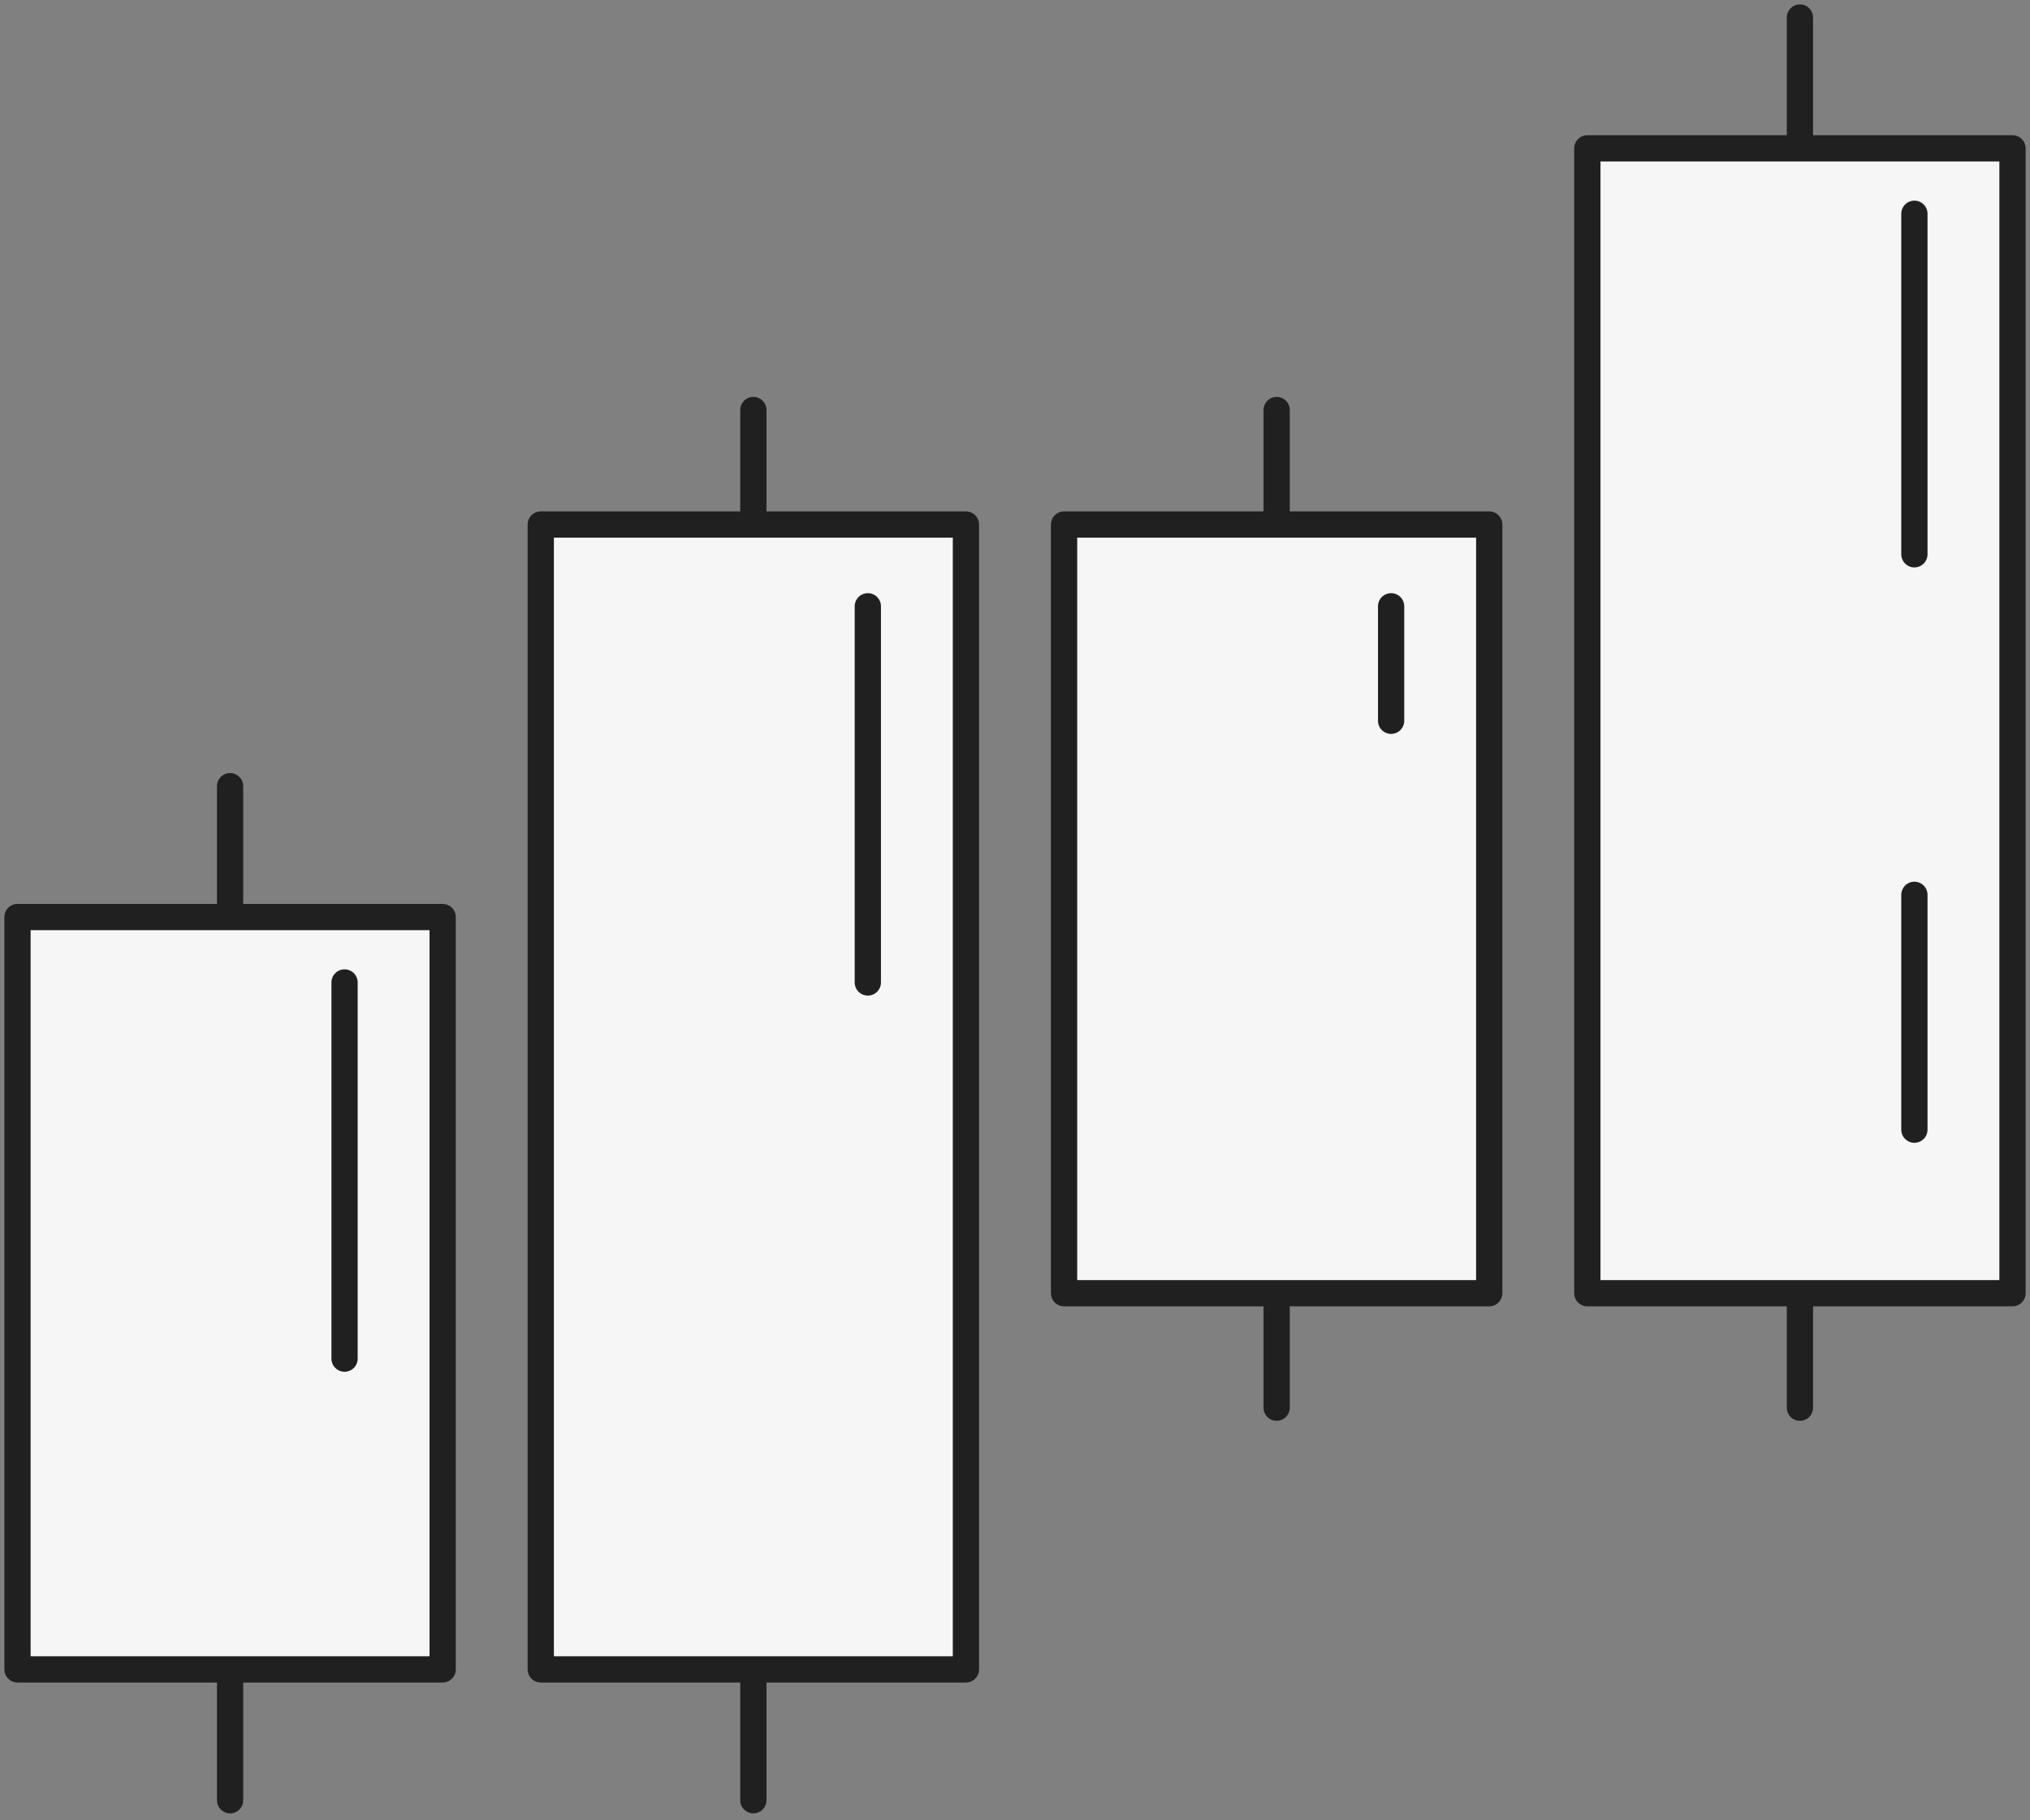 <?xml version="1.0" encoding="UTF-8"?> <svg xmlns="http://www.w3.org/2000/svg" width="116" height="104" viewBox="0 0 116 104" fill="none"><rect x="0" y="0" width="116" height="104" fill="#808080" stroke="none"/><path d="M13.148 44.918V102.853" stroke="#202020" stroke-width="1.5" stroke-linecap="round" stroke-linejoin="round"></path><path d="M72.951 23.426V80.426" stroke="#202020" stroke-width="1.5" stroke-linecap="round" stroke-linejoin="round"></path><path d="M43.049 23.426V102.852" stroke="#202020" stroke-width="1.5" stroke-linecap="round" stroke-linejoin="round"></path><path d="M102.853 1V80.426" stroke="#202020" stroke-width="1.5" stroke-linecap="round" stroke-linejoin="round"></path><rect x="1" y="52.393" width="24.295" height="42.984" fill="#F6F6F6" stroke="#202020" stroke-width="1.5" stroke-linecap="round" stroke-linejoin="round"></rect><path d="M60.804 29.967H85.099V73.885H60.804V29.967Z" fill="#F6F6F6" stroke="#202020" stroke-width="1.5" stroke-linecap="round" stroke-linejoin="round"></path><rect x="30.901" y="29.967" width="24.295" height="65.41" fill="#F6F6F6" stroke="#202020" stroke-width="1.5" stroke-linecap="round" stroke-linejoin="round"></rect><rect x="90.705" y="8.475" width="24.295" height="65.41" fill="#F6F6F6" stroke="#202020" stroke-width="1.5" stroke-linecap="round" stroke-linejoin="round"></rect><path d="M19.689 56.131V77.623" stroke="#202020" stroke-width="1.5" stroke-linecap="round" stroke-linejoin="round"></path><path d="M49.59 34.639V56.131" stroke="#202020" stroke-width="1.5" stroke-linecap="round" stroke-linejoin="round"></path><path d="M79.492 34.639V41.18" stroke="#202020" stroke-width="1.5" stroke-linecap="round" stroke-linejoin="round"></path><path d="M109.394 12.213V31.668M109.394 64.541V51.124" stroke="#202020" stroke-width="1.5" stroke-linecap="round" stroke-linejoin="round"></path></svg> 